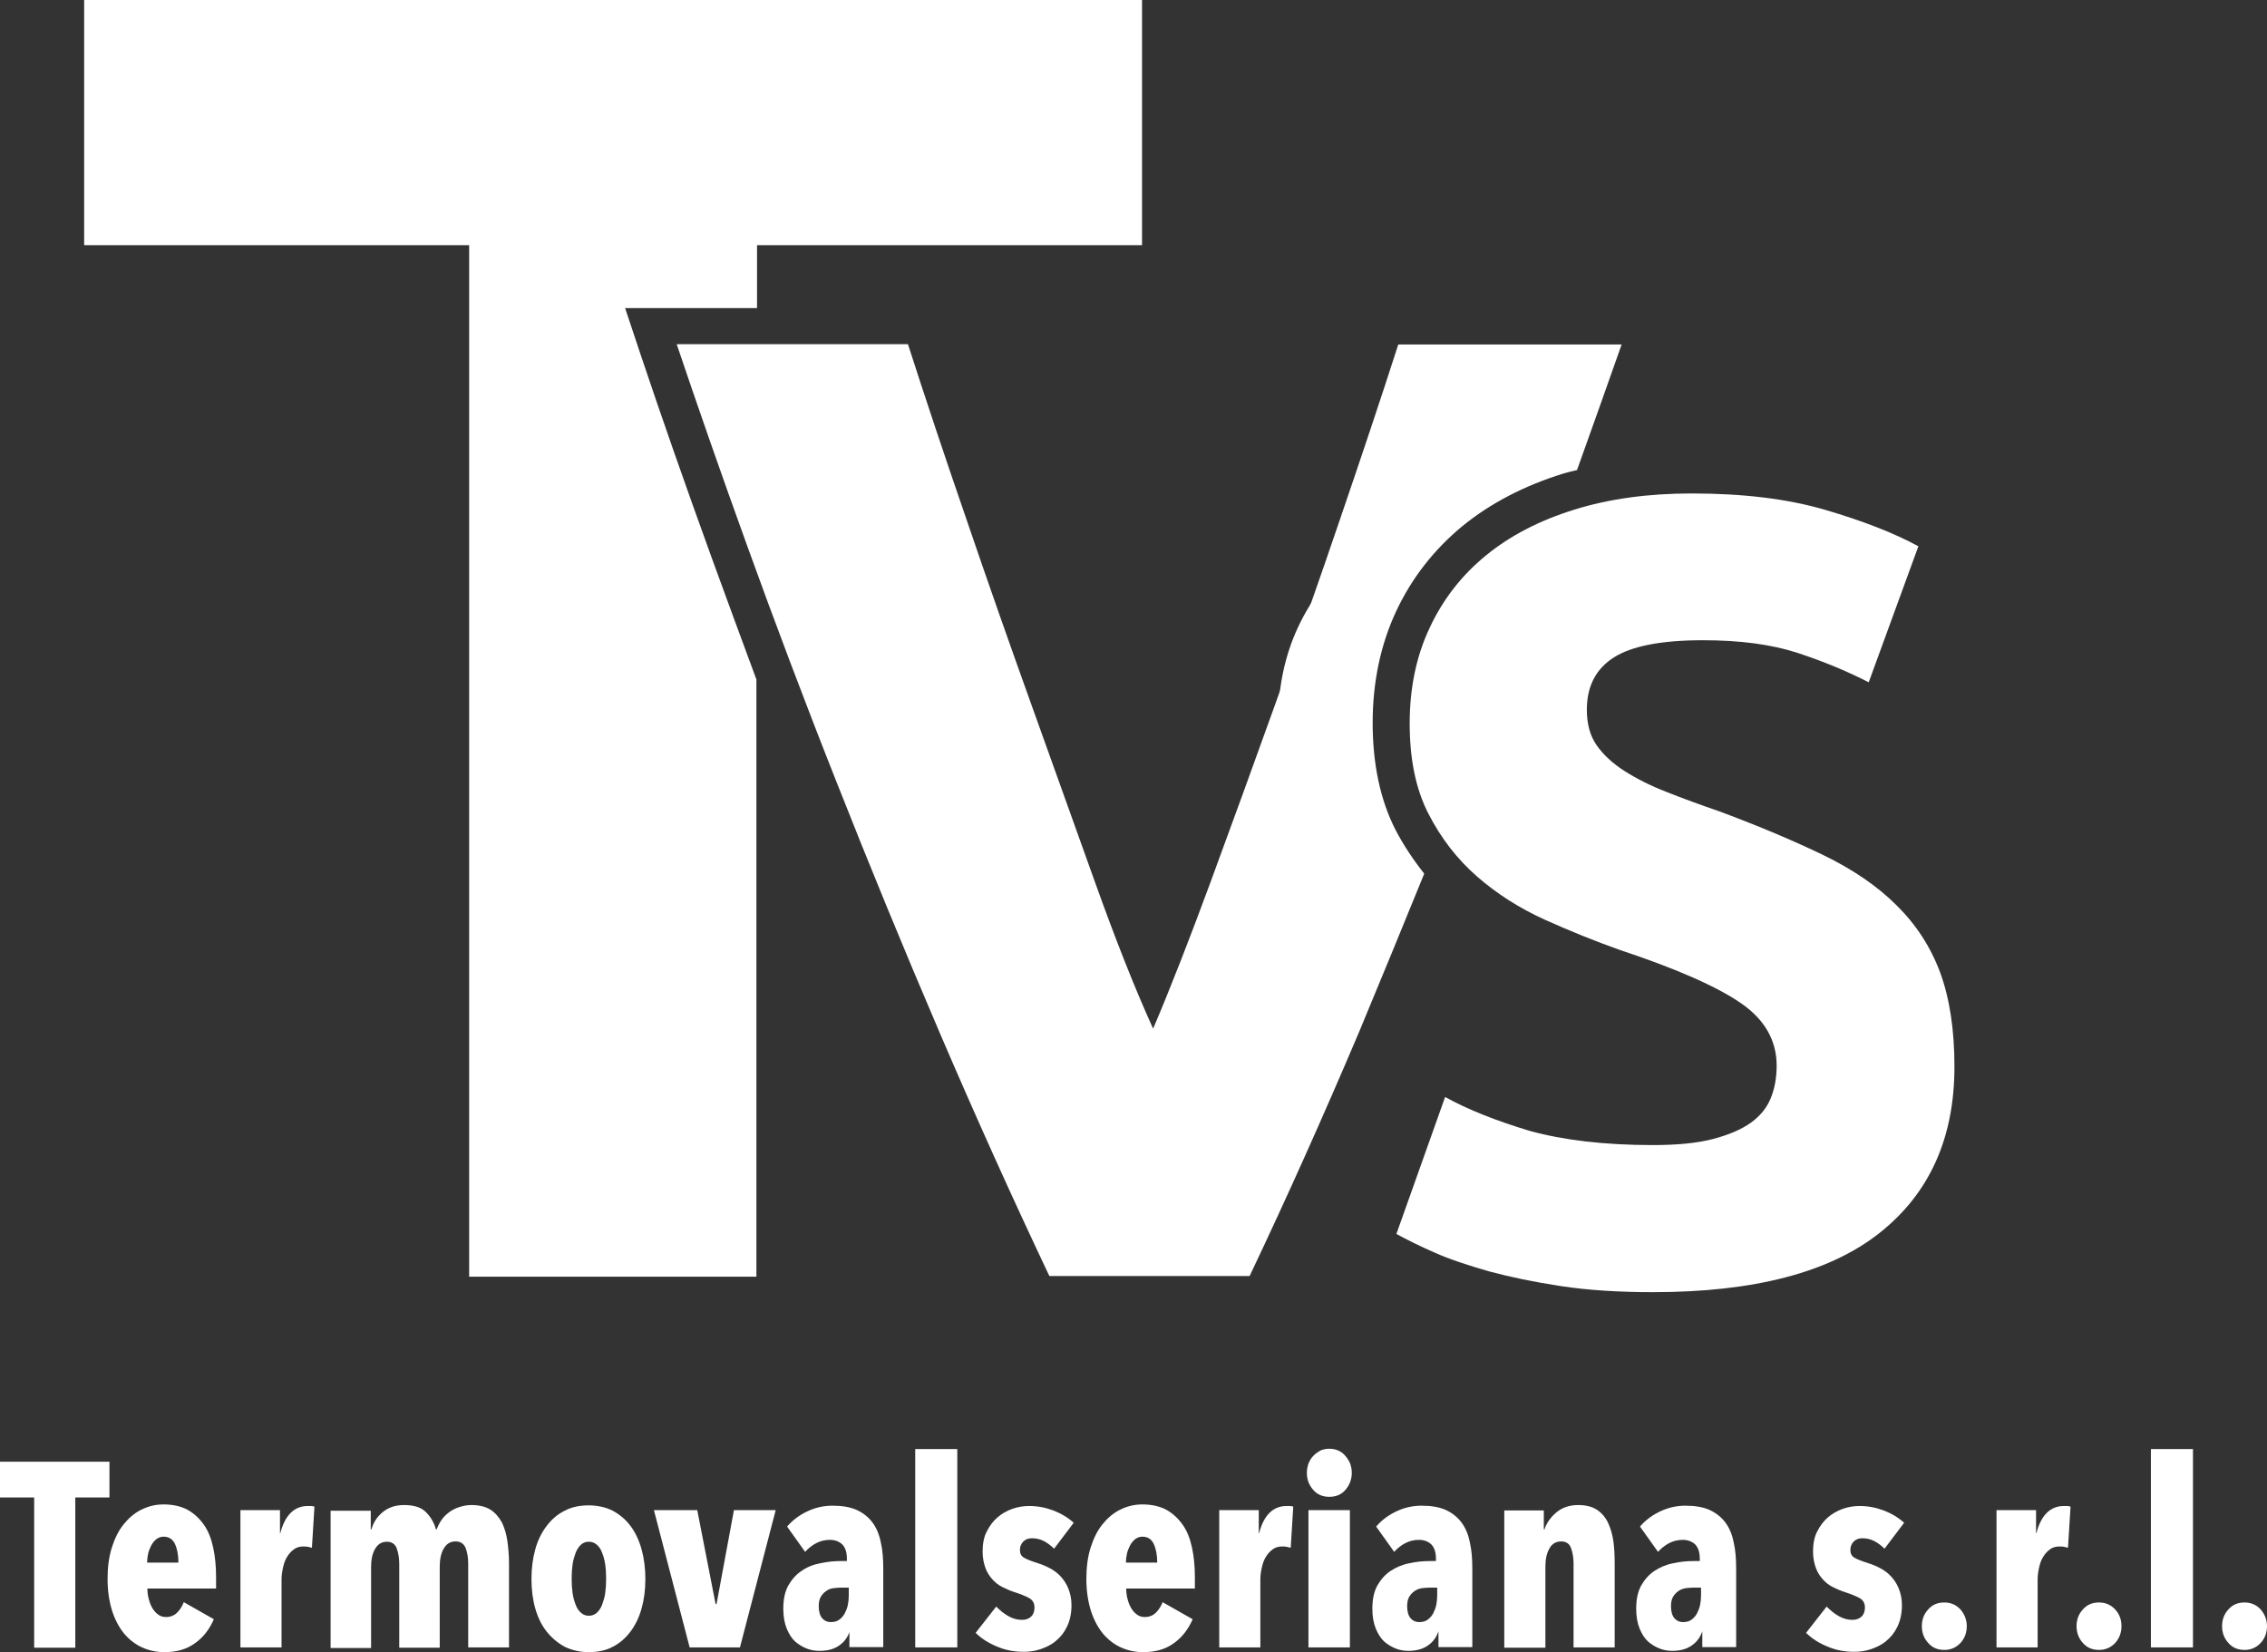 <?xml version="1.0" encoding="utf-8"?>
<!-- Generator: Adobe Illustrator 19.0.0, SVG Export Plug-In . SVG Version: 6.00 Build 0)  -->
<svg version="1.1" id="Livello_1" xmlns="http://www.w3.org/2000/svg" xmlns:xlink="http://www.w3.org/1999/xlink" x="0px" y="0px"
	 viewBox="0 0 716.6 522.4" style="enable-background:new 0 0 716.6 522.4;" xml:space="preserve">
<rect x="0" y="0" width="716.6" height="522.4" fill="#333333" stroke="none"/>
<style type="text/css">
	.st0{fill:#FFFFFF;}
</style>
<g>
	<path class="st0" d="M194.4,172.7c1,2.8,2.1,5.7,3.2,8.6V109h-25.5C178.4,127.7,185.8,148.9,194.4,172.7"/>
	<path class="st0" d="M448.2,172.8c1.3-3.6,2.5-7,3.8-10.5c-9.2,3.3-17.2,7.6-23.9,13.1c-7.7,6.3-13.6,13.9-17.8,22.9
		c-4.2,9-6.3,19-6.3,30.2c0,11.2,2,20.7,5.9,28.5c1.2,2.3,2.4,4.4,3.8,6.5c2.1-5.3,4.3-10.6,6.4-15.9
		C430.2,221.5,439.6,196.6,448.2,172.8"/>
	<g>
		<path class="st0" d="M522.4,362c7.7,0,14-0.6,19-1.9c5-1.3,9-3,12.1-5.2c3-2.2,5.1-4.8,6.3-7.9c1.2-3,1.8-6.4,1.8-10.1
			c0-7.9-3.7-14.5-11.2-19.7c-7.5-5.2-20.3-10.9-38.4-16.9c-7.9-2.8-15.8-6-23.8-9.6c-7.9-3.6-15-8.1-21.3-13.6
			c-6.3-5.5-11.4-12.1-15.4-19.9c-4-7.8-5.9-17.3-5.9-28.5s2.1-21.3,6.3-30.2c4.2-9,10.1-16.6,17.8-22.9c7.7-6.3,17-11.1,28-14.5
			c10.9-3.4,23.3-5.1,37-5.1c16.3,0,30.4,1.7,42.3,5.2c11.9,3.5,21.7,7.3,29.4,11.5l-15.7,43c-6.8-3.5-14.3-6.6-22.5-9.3
			c-8.3-2.7-18.2-4-29.9-4c-13,0-22.4,1.8-28.1,5.4c-5.7,3.6-8.6,9.1-8.6,16.6c0,4.4,1,8.2,3.1,11.2c2.1,3,5.1,5.8,8.9,8.2
			c3.8,2.4,8.3,4.7,13.3,6.6c5,2,10.5,4,16.6,6.1c12.6,4.7,23.5,9.3,32.8,13.8c9.3,4.5,17.1,9.8,23.2,15.9
			c6.2,6.1,10.8,13.2,13.8,21.3c3,8.2,4.5,18.1,4.5,29.7c0,22.6-7.9,40.1-23.7,52.6c-15.8,12.5-39.7,18.7-71.6,18.7
			c-10.7,0-20.4-0.6-29-1.9c-8.6-1.3-16.2-2.9-22.9-4.7c-6.6-1.9-12.4-3.8-17.1-5.9c-4.8-2.1-8.8-4.1-12.1-5.9l15.4-43.3
			c7.2,4,16.1,7.5,26.7,10.7C494,360.4,507,362,522.4,362"/>
		<path class="st0" d="M450.2,276.2c-3.4-4.3-6.5-8.9-9.1-13.9c-4.8-9.4-7.2-20.8-7.2-33.8c0-12.8,2.5-24.7,7.4-35.2
			c4.9-10.5,12-19.6,21-27c8.8-7.2,19.6-12.8,31.9-16.6c1.4-0.4,2.9-0.8,4.3-1.1c5.1-14.2,9.8-27.5,14.1-39.7H442
			c-5.5,17.1-11.7,35.6-18.4,55.2c-6.7,19.7-13.6,39.3-20.6,58.8c-7,19.5-13.8,38.2-20.4,56.1c-6.6,17.9-12.6,33.3-18.1,46.2
			c-5.9-13-12-28.5-18.4-46.4c-6.4-17.9-13.1-36.6-20.1-56.1c-7-19.5-13.9-39.1-20.6-58.8c-6.8-19.7-12.9-38-18.4-55.1h-73.1
			c6.3,18.7,13.7,40,22.3,63.8c8.6,23.8,18,48.8,28.3,74.8c10.3,26.1,21.1,52.4,32.5,79c11.4,26.6,23,52.3,34.7,77h63.3
			c11.7-24.6,23.2-50.3,34.5-76.9C436.5,309.7,443.4,292.9,450.2,276.2"/>
		<path class="st0" d="M225.1,176.7c-8.7-24-16.2-45.5-22.4-64l-5.1-15.3h16.2h25.5V77.5h121.7V0H26.6v77.5h121.7v326.1h90.8V214.8
			C234.3,201.8,229.6,189.1,225.1,176.7"/>
	</g>
</g>
<g>
	<path class="st0" d="M23.8,473.4v47.5h-13v-47.5H0v-11.3h34.6v11.3H23.8z"/>
	<path class="st0" d="M46.6,502.4c0,1.2,0.2,2.4,0.5,3.4c0.3,1.1,0.7,2,1.2,2.8c0.5,0.8,1.1,1.4,1.8,1.9c0.7,0.5,1.5,0.7,2.4,0.7
		c1.4,0,2.6-0.5,3.5-1.4c0.9-0.9,1.6-2,2.1-3.3l9.5,5.4c-1.4,3.2-3.4,5.8-6,7.6c-2.6,1.9-5.8,2.8-9.6,2.8c-2.5,0-4.9-0.5-7.1-1.5
		c-2.2-1-4.1-2.5-5.7-4.4c-1.6-2-2.9-4.4-3.8-7.3c-0.9-2.9-1.4-6.2-1.4-10c0-3.5,0.4-6.8,1.3-9.7c0.9-2.9,2.1-5.4,3.7-7.4
		c1.6-2,3.4-3.6,5.6-4.7c2.2-1.1,4.5-1.7,7.1-1.7c3,0,5.5,0.6,7.6,1.7c2.1,1.2,3.8,2.8,5.2,4.8c1.4,2,2.3,4.4,2.9,7.2
		c0.6,2.8,0.9,5.9,0.9,9.2v3.7H46.6z M56.4,493.9c0-2.3-0.4-4.3-1.1-5.8c-0.7-1.5-1.9-2.3-3.6-2.3c-0.9,0-1.6,0.3-2.3,0.8
		c-0.6,0.5-1.2,1.2-1.6,2c-0.4,0.8-0.8,1.7-1,2.7c-0.2,1-0.3,1.9-0.3,2.7H56.4z"/>
	<path class="st0" d="M75.9,477.4h12.6v7.3h0.1c1.5-5.8,4.5-8.6,8.7-8.6c0.4,0,0.8,0,1.1,0c0.3,0,0.6,0.1,1,0.2l-0.8,13
		c-0.4-0.1-0.9-0.2-1.3-0.3s-0.9-0.1-1.5-0.1c-1.1,0-2.1,0.3-2.9,0.9c-0.8,0.6-1.5,1.3-2.1,2.3c-0.6,0.9-1,2-1.3,3.3
		c-0.3,1.3-0.5,2.6-0.5,3.9v21.5h-13V477.4z"/>
	<path class="st0" d="M117.2,477.4v6.1h0.2c0.6-2.1,1.7-3.9,3.5-5.4c1.8-1.5,4-2.3,6.8-2.3c3.1,0,5.4,0.7,6.9,2.2
		c1.5,1.5,2.6,3.3,3.2,5.5h0.2c0.4-1,0.9-2,1.5-2.9c0.6-0.9,1.4-1.7,2.3-2.4c0.9-0.7,2-1.3,3.2-1.7c1.2-0.4,2.5-0.7,4-0.7
		c2.5,0,4.5,0.5,6.1,1.5c1.5,1,2.7,2.4,3.6,4.1c0.8,1.7,1.4,3.7,1.7,5.9c0.3,2.2,0.5,4.5,0.5,6.9v26.6h-12.9v-26.6
		c0-1.8-0.3-3.4-0.8-4.8c-0.6-1.4-1.6-2.1-3.2-2.1c-1.6,0-2.8,0.7-3.7,2.2c-0.9,1.5-1.3,3.4-1.3,5.8v25.6h-12.8v-26.6
		c0-1.8-0.3-3.4-0.8-4.8c-0.5-1.4-1.6-2.1-3.1-2.1c-1.6,0-2.8,0.7-3.7,2.2c-0.9,1.5-1.3,3.4-1.3,5.8v25.6h-12.8v-43.4H117.2z"/>
	<path class="st0" d="M204,499.2c0,3.4-0.4,6.5-1.2,9.3c-0.8,2.9-2,5.3-3.5,7.3c-1.5,2-3.4,3.7-5.6,4.8c-2.2,1.2-4.8,1.7-7.6,1.7
		s-5.3-0.6-7.6-1.7c-2.2-1.2-4.1-2.8-5.7-4.8c-1.6-2-2.8-4.5-3.6-7.3c-0.8-2.8-1.2-6-1.2-9.3c0-3.4,0.4-6.5,1.2-9.4
		c0.8-2.9,2-5.3,3.6-7.4c1.5-2,3.4-3.7,5.7-4.8c2.2-1.2,4.8-1.7,7.6-1.7s5.4,0.6,7.6,1.7c2.2,1.2,4.1,2.8,5.6,4.8
		c1.5,2,2.7,4.5,3.5,7.4C203.6,492.7,204,495.8,204,499.2z M191.6,499.1c0-1.7-0.1-3.2-0.3-4.6c-0.2-1.4-0.6-2.7-1-3.7
		c-0.4-1.1-1-1.9-1.7-2.5c-0.7-0.6-1.5-0.9-2.5-0.9c-0.9,0-1.8,0.3-2.4,0.9c-0.7,0.6-1.3,1.5-1.7,2.5c-0.4,1.1-0.8,2.3-1,3.7
		c-0.2,1.4-0.3,2.9-0.3,4.6s0.1,3.2,0.3,4.6c0.2,1.4,0.6,2.7,1,3.7c0.4,1.1,1,1.9,1.7,2.5c0.7,0.6,1.5,0.9,2.4,0.9
		c1,0,1.8-0.3,2.5-0.9c0.7-0.6,1.3-1.5,1.7-2.5c0.4-1.1,0.8-2.3,1-3.7C191.5,502.3,191.6,500.8,191.6,499.1z"/>
	<path class="st0" d="M233.9,520.8H218l-11.3-43.4h13.7l5.8,29.7h0.3l5.5-29.7h13.2L233.9,520.8z"/>
	<path class="st0" d="M268.7,515.4c-0.6,1.9-1.6,3.5-3.3,4.7c-1.6,1.2-3.7,1.8-6.4,1.8c-1.3,0-2.6-0.2-3.9-0.7s-2.5-1.2-3.7-2.2
		c-1.1-1-2-2.4-2.7-4.1c-0.7-1.7-1.1-3.8-1.1-6.3c0-3,0.5-5.4,1.6-7.4c1.1-1.9,2.5-3.5,4.2-4.6c1.7-1.2,3.7-2,5.9-2.4
		c2.2-0.5,4.5-0.7,6.7-0.7h1.7v-0.7c0-2.1-0.5-3.6-1.5-4.6c-1-0.9-2.3-1.4-3.9-1.4c-1.6,0-3.1,0.4-4.4,1.1c-1.3,0.7-2.4,1.6-3.4,2.7
		l-5.7-8c1.8-2.1,4-3.7,6.6-4.9c2.6-1.2,5.2-1.7,7.8-1.7c2.9,0,5.4,0.4,7.5,1.3c2,0.9,3.7,2.2,5,3.9c1.3,1.7,2.2,3.8,2.7,6.3
		c0.6,2.5,0.8,5.3,0.8,8.5v24.7h-10.7v-5.4H268.7z M268.3,501.9h-2.3c-0.9,0-1.9,0.1-2.7,0.2s-1.7,0.5-2.3,1
		c-0.7,0.5-1.2,1.1-1.6,1.8c-0.4,0.7-0.6,1.7-0.6,2.9c0,1.7,0.4,3,1.1,3.8c0.7,0.8,1.6,1.2,2.7,1.2c1,0,1.9-0.2,2.6-0.7
		s1.3-1.1,1.8-2c0.4-0.8,0.8-1.7,1-2.7c0.2-1,0.3-2,0.3-3V501.9z"/>
	<path class="st0" d="M289.3,520.8v-62.7h13.3v62.7H289.3z"/>
	<path class="st0" d="M333.2,489.6c-1-1-2.1-1.8-3.2-2.4c-1.2-0.6-2.4-0.9-3.8-0.9c-1.1,0-2,0.3-2.7,1s-1.1,1.6-1.1,2.7
		c0,1.1,0.4,1.9,1.2,2.4c0.8,0.5,2.3,1.1,4.5,1.8c1.3,0.4,2.5,0.9,3.8,1.6c1.3,0.7,2.4,1.5,3.4,2.6c1,1.1,1.8,2.3,2.4,3.8
		c0.6,1.5,1,3.2,1,5.2c0,2.7-0.5,4.9-1.4,6.8c-0.9,1.9-2.1,3.4-3.6,4.6c-1.4,1.2-3.1,2-4.9,2.6s-3.5,0.8-5.2,0.8
		c-2.9,0-5.7-0.5-8.3-1.6c-2.7-1.1-5-2.5-6.9-4.4l6.5-8.3c1.2,1.2,2.4,2.2,3.8,3c1.4,0.8,2.8,1.2,4.4,1.2c1.2,0,2.2-0.4,2.9-1.1
		c0.7-0.7,1-1.7,1-2.8c0-1.4-0.6-2.4-1.7-3c-1.1-0.6-2.8-1.3-5-2c-1.2-0.4-2.3-0.9-3.5-1.5s-2.2-1.4-3.1-2.4s-1.7-2.2-2.2-3.6
		s-0.9-3.1-0.9-5.2c0-2.4,0.4-4.6,1.3-6.3c0.9-1.8,2-3.3,3.4-4.5c1.4-1.2,3-2.1,4.7-2.7s3.5-0.9,5.3-0.9c2.7,0,5.2,0.5,7.6,1.4
		c2.4,0.9,4.6,2.2,6.5,3.9L333.2,489.6z"/>
	<path class="st0" d="M356,502.4c0,1.2,0.2,2.4,0.5,3.4c0.3,1.1,0.7,2,1.2,2.8c0.5,0.8,1.1,1.4,1.8,1.9c0.7,0.5,1.5,0.7,2.4,0.7
		c1.4,0,2.6-0.5,3.5-1.4c0.9-0.9,1.6-2,2.1-3.3l9.5,5.4c-1.4,3.2-3.4,5.8-6,7.6c-2.6,1.9-5.8,2.8-9.6,2.8c-2.5,0-4.9-0.5-7.1-1.5
		c-2.2-1-4.1-2.5-5.7-4.4c-1.6-2-2.9-4.4-3.8-7.3c-0.9-2.9-1.4-6.2-1.4-10c0-3.5,0.4-6.8,1.3-9.7c0.9-2.9,2.1-5.4,3.7-7.4
		c1.6-2,3.4-3.6,5.6-4.7c2.2-1.1,4.5-1.7,7.1-1.7c3,0,5.5,0.6,7.6,1.7c2.1,1.2,3.8,2.8,5.2,4.8c1.4,2,2.3,4.4,2.9,7.2
		c0.6,2.8,0.9,5.9,0.9,9.2v3.7H356z M365.8,493.9c0-2.3-0.4-4.3-1.1-5.8c-0.7-1.5-1.9-2.3-3.6-2.3c-0.9,0-1.6,0.3-2.3,0.8
		c-0.6,0.5-1.2,1.2-1.6,2c-0.4,0.8-0.8,1.7-1,2.7c-0.2,1-0.3,1.9-0.3,2.7H365.8z"/>
	<path class="st0" d="M385.3,477.4h12.6v7.3h0.1c1.5-5.8,4.5-8.6,8.7-8.6c0.4,0,0.8,0,1.1,0c0.3,0,0.6,0.1,1,0.2l-0.8,13
		c-0.4-0.1-0.9-0.2-1.3-0.3s-0.9-0.1-1.5-0.1c-1.1,0-2.1,0.3-2.9,0.9c-0.8,0.6-1.5,1.3-2.1,2.3c-0.6,0.9-1,2-1.3,3.3
		c-0.3,1.3-0.5,2.6-0.5,3.9v21.5h-13V477.4z"/>
	<path class="st0" d="M427.3,465.6c0,2.1-0.7,3.9-2,5.4c-1.3,1.5-3,2.2-5.1,2.2c-2.1,0-3.8-0.7-5.1-2.2c-1.3-1.5-2-3.2-2-5.4
		c0-1,0.2-2,0.5-2.9c0.4-0.9,0.8-1.7,1.5-2.4c0.6-0.7,1.4-1.2,2.2-1.7c0.9-0.4,1.9-0.6,2.9-0.6c1.1,0,2,0.2,2.9,0.6
		c0.9,0.4,1.6,1,2.2,1.7c0.6,0.7,1.1,1.5,1.5,2.4C427.1,463.6,427.3,464.6,427.3,465.6z M413.6,520.8v-43.4h13.1v43.4H413.6z"/>
	<path class="st0" d="M454.8,515.4c-0.6,1.9-1.6,3.5-3.3,4.7c-1.6,1.2-3.8,1.8-6.3,1.8c-1.3,0-2.6-0.2-3.9-0.7s-2.5-1.2-3.7-2.2
		c-1.1-1-2-2.4-2.7-4.1c-0.7-1.7-1.1-3.8-1.1-6.3c0-3,0.5-5.4,1.6-7.4c1.1-1.9,2.5-3.5,4.2-4.6s3.7-2,5.9-2.4
		c2.2-0.5,4.5-0.7,6.7-0.7h1.7v-0.7c0-2.1-0.5-3.6-1.5-4.6c-1-0.9-2.3-1.4-3.9-1.4c-1.6,0-3.1,0.4-4.4,1.1c-1.3,0.7-2.4,1.6-3.4,2.7
		l-5.7-8c1.8-2.1,4-3.7,6.6-4.9c2.6-1.2,5.2-1.7,7.8-1.7c2.9,0,5.4,0.4,7.5,1.3c2,0.9,3.7,2.2,5,3.9c1.3,1.7,2.2,3.8,2.7,6.3
		c0.6,2.5,0.8,5.3,0.8,8.5v24.7h-10.7v-5.4H454.8z M454.3,501.9H452c-0.9,0-1.9,0.1-2.7,0.2c-0.9,0.2-1.7,0.5-2.3,1
		c-0.7,0.5-1.2,1.1-1.6,1.8c-0.4,0.7-0.6,1.7-0.6,2.9c0,1.7,0.4,3,1.1,3.8c0.7,0.8,1.6,1.2,2.7,1.2c1,0,1.9-0.2,2.6-0.7
		s1.3-1.1,1.8-2c0.4-0.8,0.8-1.7,1-2.7c0.2-1,0.3-2,0.3-3V501.9z"/>
	<path class="st0" d="M488,477.4v6.1h0.2c0.7-2.1,2-3.9,3.8-5.4c1.8-1.5,4.1-2.3,6.8-2.3c2.5,0,4.5,0.5,6,1.5c1.5,1,2.7,2.4,3.5,4.1
		c0.8,1.7,1.4,3.7,1.7,5.9c0.3,2.2,0.4,4.5,0.4,6.9v26.6h-13v-26.6c0-1.8-0.3-3.4-0.8-4.8c-0.5-1.4-1.6-2.1-3.1-2.1
		c-1.6,0-2.9,0.7-3.7,2.2c-0.9,1.5-1.3,3.4-1.3,5.8v25.6h-13v-43.4H488z"/>
	<path class="st0" d="M538.2,515.4c-0.6,1.9-1.6,3.5-3.3,4.7c-1.6,1.2-3.8,1.8-6.3,1.8c-1.3,0-2.6-0.2-3.9-0.7s-2.5-1.2-3.7-2.2
		c-1.1-1-2-2.4-2.7-4.1c-0.7-1.7-1.1-3.8-1.1-6.3c0-3,0.5-5.4,1.6-7.4c1.1-1.9,2.5-3.5,4.2-4.6s3.7-2,5.9-2.4
		c2.2-0.5,4.5-0.7,6.7-0.7h1.7v-0.7c0-2.1-0.5-3.6-1.5-4.6c-1-0.9-2.3-1.4-3.9-1.4c-1.6,0-3.1,0.4-4.4,1.1c-1.3,0.7-2.4,1.6-3.4,2.7
		l-5.7-8c1.8-2.1,4-3.7,6.6-4.9c2.6-1.2,5.2-1.7,7.8-1.7c2.9,0,5.4,0.4,7.5,1.3c2,0.9,3.7,2.2,5,3.9c1.3,1.7,2.2,3.8,2.7,6.3
		c0.6,2.5,0.8,5.3,0.8,8.5v24.7h-10.7v-5.4H538.2z M537.7,501.9h-2.3c-0.9,0-1.9,0.1-2.7,0.2c-0.9,0.2-1.7,0.5-2.3,1
		c-0.7,0.5-1.2,1.1-1.6,1.8c-0.4,0.7-0.6,1.7-0.6,2.9c0,1.7,0.4,3,1.1,3.8c0.7,0.8,1.6,1.2,2.7,1.2c1,0,1.9-0.2,2.6-0.7
		s1.3-1.1,1.8-2c0.4-0.8,0.8-1.7,1-2.7c0.2-1,0.3-2,0.3-3V501.9z"/>
	<path class="st0" d="M595.7,489.6c-1-1-2.1-1.8-3.2-2.4c-1.2-0.6-2.4-0.9-3.8-0.9c-1.1,0-2,0.3-2.7,1s-1.1,1.6-1.1,2.7
		c0,1.1,0.4,1.9,1.2,2.4c0.8,0.5,2.3,1.1,4.5,1.8c1.3,0.4,2.5,0.9,3.8,1.6c1.3,0.7,2.4,1.5,3.4,2.6c1,1.1,1.8,2.3,2.4,3.8
		c0.6,1.5,1,3.2,1,5.2c0,2.7-0.5,4.9-1.4,6.8c-0.9,1.9-2.1,3.4-3.6,4.6c-1.4,1.2-3.1,2-4.9,2.6s-3.5,0.8-5.2,0.8
		c-2.9,0-5.7-0.5-8.3-1.6c-2.7-1.1-5-2.5-6.9-4.4l6.5-8.3c1.2,1.2,2.4,2.2,3.8,3c1.4,0.8,2.8,1.2,4.4,1.2c1.2,0,2.2-0.4,2.9-1.1
		c0.7-0.7,1-1.7,1-2.8c0-1.4-0.6-2.4-1.7-3c-1.1-0.6-2.8-1.3-5-2c-1.2-0.4-2.3-0.9-3.5-1.5s-2.2-1.4-3.1-2.4s-1.7-2.2-2.2-3.6
		s-0.9-3.1-0.9-5.2c0-2.4,0.4-4.6,1.3-6.3c0.9-1.8,2-3.3,3.4-4.5c1.4-1.2,3-2.1,4.7-2.7s3.5-0.9,5.3-0.9c2.7,0,5.2,0.5,7.6,1.4
		c2.4,0.9,4.6,2.2,6.5,3.9L595.7,489.6z"/>
	<path class="st0" d="M621.7,514.1c0,2.1-0.7,3.9-2,5.3c-1.3,1.4-3,2.2-5.1,2.2c-2.1,0-3.8-0.7-5.1-2.2c-1.3-1.4-2-3.2-2-5.3
		c0-2,0.6-3.8,2-5.3c1.3-1.5,3-2.2,5.1-2.2c2,0,3.7,0.7,5.1,2.2C621,510.3,621.7,512.1,621.7,514.1z"/>
	<path class="st0" d="M631,477.4h12.6v7.3h0.1c1.5-5.8,4.5-8.6,8.7-8.6c0.4,0,0.8,0,1.1,0c0.3,0,0.6,0.1,1,0.2l-0.8,13
		c-0.4-0.1-0.9-0.2-1.3-0.3s-0.9-0.1-1.5-0.1c-1.1,0-2.1,0.3-2.9,0.9c-0.8,0.6-1.5,1.3-2.1,2.3c-0.6,0.9-1,2-1.3,3.3
		c-0.3,1.3-0.5,2.6-0.5,3.9v21.5h-13V477.4z"/>
	<path class="st0" d="M670.6,514.1c0,2.1-0.7,3.9-2,5.3c-1.3,1.4-3,2.2-5.1,2.2c-2.1,0-3.8-0.7-5.1-2.2c-1.3-1.4-2-3.2-2-5.3
		c0-2,0.6-3.8,2-5.3c1.3-1.5,3-2.2,5.1-2.2c2,0,3.7,0.7,5.1,2.2C670,510.3,670.6,512.1,670.6,514.1z"/>
	<path class="st0" d="M679.9,520.8v-62.7h13.3v62.7H679.9z"/>
	<path class="st0" d="M716.6,514.1c0,2.1-0.7,3.9-2,5.3c-1.3,1.4-3,2.2-5.1,2.2c-2.1,0-3.8-0.7-5.1-2.2c-1.3-1.4-2-3.2-2-5.3
		c0-2,0.6-3.8,2-5.3c1.3-1.5,3-2.2,5.1-2.2c2,0,3.7,0.7,5.1,2.2C715.9,510.3,716.6,512.1,716.6,514.1z"/>
</g>
</svg>
